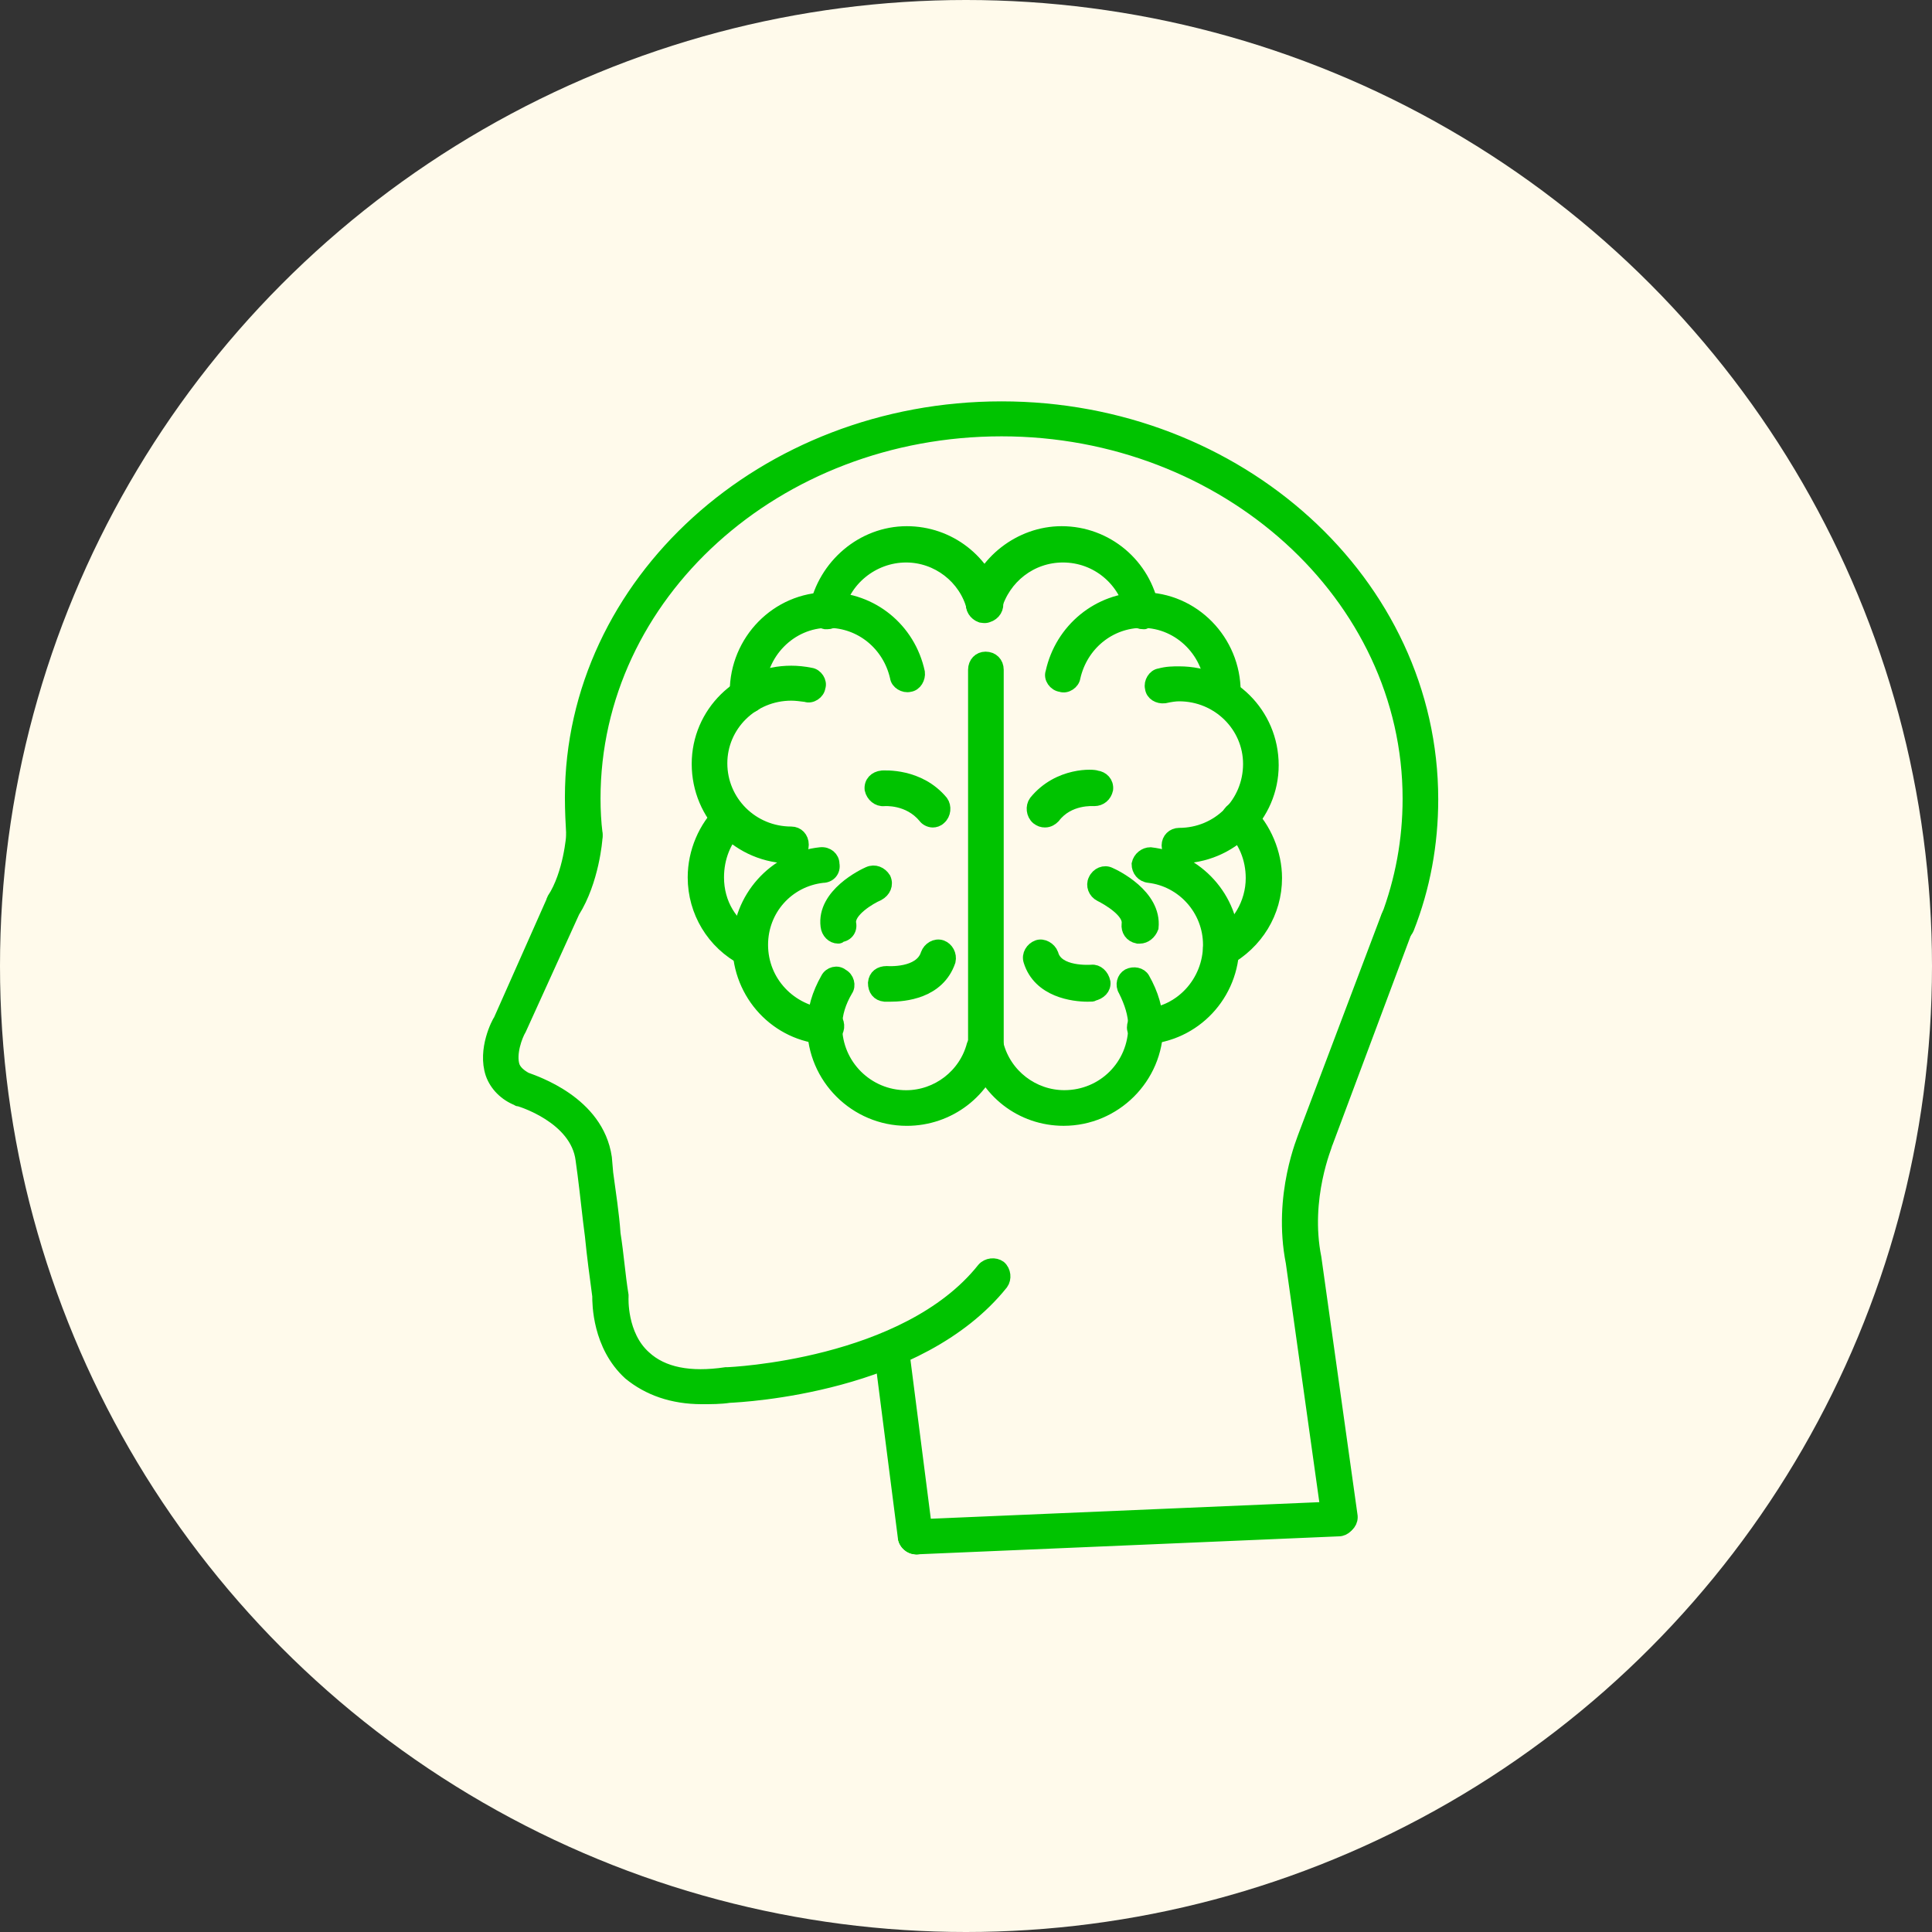 <svg width="71" height="71" viewBox="0 0 71 71" fill="none" xmlns="http://www.w3.org/2000/svg">
<rect x="0" y="0" width="71" height="71" fill="#333333" stroke="none"/>
<circle cx="35.5" cy="35.5" r="35.5" fill="#FFFAEB"/>
<path fill-rule="evenodd" clip-rule="evenodd" d="M51.353 34.354C51.304 34.354 51.255 34.354 51.206 34.305C51.01 34.256 50.911 34.011 50.985 33.765C51.525 32.343 51.795 30.871 51.795 29.35C51.795 21.893 45.073 15.785 36.807 15.785C28.516 15.785 21.819 21.844 21.819 29.35C21.819 29.791 21.844 30.233 21.893 30.625C21.917 30.871 21.746 31.067 21.5 31.067C21.28 31.116 21.059 30.944 21.059 30.699C21.034 30.258 21.01 29.791 21.01 29.301C21.01 21.427 28.074 15 36.807 15C45.515 15 52.604 21.427 52.604 29.374C52.604 31.018 52.31 32.612 51.721 34.109C51.647 34.28 51.525 34.354 51.353 34.354Z" fill="#00C300" stroke="#00C300" stroke-width="0.5"/>
<path fill-rule="evenodd" clip-rule="evenodd" d="M49.243 56.185C49.023 56.185 48.851 56.038 48.826 55.842L47.502 46.398C47.011 43.921 47.943 41.811 47.968 41.713L51.01 33.667C51.083 33.471 51.304 33.348 51.525 33.422C51.721 33.496 51.819 33.741 51.745 33.937L48.728 42.007C48.728 42.056 47.87 44.019 48.311 46.227L49.636 55.67C49.685 55.916 49.513 56.112 49.317 56.136C49.268 56.185 49.243 56.185 49.243 56.185Z" fill="#00C300" stroke="#00C300" stroke-width="0.5"/>
<path fill-rule="evenodd" clip-rule="evenodd" d="M25.792 51.353C24.713 51.353 23.83 51.034 23.143 50.47C22.015 49.439 22.015 47.894 22.015 47.624C21.917 46.888 21.819 46.177 21.745 45.417C21.647 44.681 21.573 43.92 21.475 43.16L21.402 42.62C21.205 41.026 19.096 40.413 19.096 40.413C19.047 40.413 19.047 40.413 19.022 40.388C18.581 40.216 18.237 39.873 18.09 39.456C17.796 38.573 18.311 37.592 18.384 37.493L20.322 33.127C20.322 33.078 20.347 33.078 20.347 33.054C20.96 32.121 21.058 30.699 21.058 30.699C21.058 30.453 21.279 30.306 21.5 30.331C21.745 30.331 21.917 30.527 21.892 30.772C21.892 30.846 21.77 32.367 21.058 33.495L19.096 37.812C18.949 38.058 18.703 38.72 18.851 39.186C18.924 39.382 19.096 39.529 19.317 39.652C19.635 39.775 21.941 40.511 22.236 42.547L22.285 43.111C22.383 43.847 22.505 44.607 22.555 45.343C22.677 46.103 22.726 46.839 22.849 47.6V47.673C22.849 47.673 22.775 49.072 23.683 49.881C24.345 50.494 25.351 50.69 26.675 50.494H26.724C26.798 50.494 33.298 50.224 36.144 46.643C36.291 46.471 36.561 46.447 36.733 46.569C36.904 46.717 36.929 46.986 36.806 47.158C33.764 50.96 27.289 51.279 26.798 51.304C26.479 51.353 26.136 51.353 25.792 51.353Z" fill="#00C300" stroke="#00C300" stroke-width="0.5"/>
<path fill-rule="evenodd" clip-rule="evenodd" d="M33.666 56.873C33.469 56.873 33.298 56.725 33.249 56.529L32.366 49.636C32.341 49.416 32.513 49.195 32.709 49.195C32.954 49.17 33.151 49.342 33.151 49.538L34.034 56.431C34.083 56.652 33.911 56.873 33.69 56.873C33.715 56.873 33.715 56.873 33.666 56.873Z" fill="#00C300" stroke="#00C300" stroke-width="0.5"/>
<path fill-rule="evenodd" clip-rule="evenodd" d="M33.667 56.872C33.471 56.872 33.25 56.7 33.25 56.48C33.25 56.259 33.422 56.087 33.642 56.087L49.17 55.425C49.366 55.425 49.587 55.596 49.587 55.817C49.587 56.014 49.415 56.21 49.194 56.21L33.667 56.872C33.716 56.872 33.716 56.872 33.667 56.872Z" fill="#00C300"/>
<path d="M33.667 56.872C33.471 56.872 33.25 56.7 33.25 56.48C33.25 56.259 33.422 56.087 33.642 56.087L49.17 55.425C49.366 55.425 49.587 55.596 49.587 55.817C49.587 56.014 49.415 56.21 49.194 56.21L33.667 56.872ZM33.667 56.872C33.716 56.872 33.716 56.872 33.667 56.872Z" stroke="#00C300" stroke-width="0.5"/>
<path fill-rule="evenodd" clip-rule="evenodd" d="M30.404 22.874C30.355 22.874 30.355 22.874 30.331 22.874C30.086 22.825 29.963 22.604 29.988 22.383C30.306 20.789 31.704 19.587 33.324 19.587C34.869 19.587 36.194 20.617 36.611 22.113C36.66 22.334 36.537 22.555 36.292 22.629C36.095 22.702 35.85 22.555 35.776 22.334C35.482 21.206 34.452 20.421 33.299 20.421C32.072 20.421 30.969 21.304 30.748 22.53C30.772 22.727 30.601 22.874 30.404 22.874Z" fill="#00C300" stroke="#00C300" stroke-width="0.5"/>
<path fill-rule="evenodd" clip-rule="evenodd" d="M27.461 25.964C27.24 25.964 27.068 25.792 27.068 25.547V25.424C27.068 23.56 28.565 22.015 30.429 22.015C32.023 22.015 33.397 23.119 33.74 24.713C33.765 24.909 33.642 25.154 33.422 25.179C33.225 25.228 32.98 25.081 32.956 24.885C32.686 23.683 31.655 22.824 30.429 22.824C29.031 22.824 27.878 24.002 27.878 25.424V25.547C27.878 25.792 27.706 25.964 27.461 25.964Z" fill="#00C300" stroke="#00C300" stroke-width="0.5"/>
<path fill-rule="evenodd" clip-rule="evenodd" d="M29.08 31.484C27.191 31.484 25.67 29.963 25.67 28.074C25.67 26.21 27.191 24.714 29.08 24.714C29.3 24.714 29.546 24.738 29.791 24.788C29.987 24.812 30.159 25.057 30.085 25.253C30.061 25.45 29.815 25.622 29.619 25.548C29.423 25.523 29.251 25.499 29.08 25.499C27.632 25.499 26.479 26.652 26.479 28.05C26.479 29.473 27.632 30.625 29.08 30.625C29.3 30.625 29.472 30.797 29.472 31.043C29.472 31.288 29.3 31.484 29.08 31.484Z" fill="#00C300" stroke="#00C300" stroke-width="0.5"/>
<path fill-rule="evenodd" clip-rule="evenodd" d="M27.535 35.261C27.461 35.261 27.412 35.261 27.339 35.236C26.21 34.648 25.523 33.495 25.523 32.244C25.523 31.311 25.916 30.404 26.554 29.791C26.725 29.619 26.971 29.643 27.118 29.791C27.29 29.962 27.265 30.183 27.118 30.355C26.627 30.845 26.357 31.508 26.357 32.244C26.357 33.2 26.848 34.034 27.707 34.476C27.903 34.574 27.976 34.819 27.878 35.04C27.854 35.187 27.707 35.261 27.535 35.261Z" fill="#00C300" stroke="#00C300" stroke-width="0.5"/>
<path fill-rule="evenodd" clip-rule="evenodd" d="M30.355 38.131C30.33 38.131 30.33 38.131 30.355 38.131C28.564 38.033 27.166 36.536 27.166 34.721C27.166 33.029 28.466 31.557 30.159 31.385C30.404 31.361 30.6 31.532 30.6 31.753C30.649 31.998 30.477 32.195 30.232 32.195C28.932 32.342 27.976 33.421 27.976 34.721C27.976 36.095 29.03 37.199 30.404 37.321C30.649 37.321 30.796 37.518 30.772 37.763C30.747 37.959 30.576 38.131 30.355 38.131Z" fill="#00C300"/>
<path d="M30.355 38.131C30.33 38.131 30.33 38.131 30.355 38.131ZM30.355 38.131C28.564 38.033 27.166 36.536 27.166 34.721C27.166 33.029 28.466 31.557 30.159 31.385C30.404 31.361 30.6 31.532 30.6 31.753C30.649 31.998 30.477 32.195 30.232 32.195C28.932 32.342 27.976 33.421 27.976 34.721C27.976 36.095 29.03 37.199 30.404 37.321C30.649 37.321 30.796 37.518 30.772 37.763C30.747 37.959 30.576 38.131 30.355 38.131Z" stroke="#00C300" stroke-width="0.5"/>
<path fill-rule="evenodd" clip-rule="evenodd" d="M33.324 41.124C31.459 41.124 29.914 39.603 29.914 37.714C29.914 37.101 30.086 36.537 30.405 35.973C30.503 35.777 30.773 35.703 30.944 35.85C31.14 35.948 31.214 36.218 31.091 36.39C30.846 36.807 30.699 37.248 30.699 37.714C30.699 39.162 31.876 40.315 33.299 40.315C34.452 40.315 35.482 39.53 35.777 38.401C35.85 38.205 36.047 38.058 36.292 38.107C36.488 38.156 36.635 38.377 36.611 38.597C36.218 40.094 34.869 41.124 33.324 41.124Z" fill="#00C300" stroke="#00C300" stroke-width="0.5"/>
<path fill-rule="evenodd" clip-rule="evenodd" d="M42.007 22.874C41.81 22.874 41.639 22.727 41.614 22.53C41.369 21.304 40.314 20.421 39.063 20.421C37.886 20.421 36.88 21.206 36.561 22.334C36.488 22.53 36.291 22.653 36.046 22.629C35.85 22.555 35.703 22.359 35.752 22.113C36.12 20.666 37.493 19.587 39.014 19.587C40.658 19.587 42.056 20.764 42.35 22.383C42.399 22.629 42.252 22.825 42.007 22.874C42.08 22.874 42.056 22.874 42.007 22.874Z" fill="#00C300"/>
<path d="M42.007 22.874C41.81 22.874 41.639 22.727 41.614 22.53C41.369 21.304 40.314 20.421 39.063 20.421C37.886 20.421 36.88 21.206 36.561 22.334C36.488 22.53 36.291 22.653 36.046 22.629C35.85 22.555 35.703 22.359 35.752 22.113C36.12 20.666 37.493 19.587 39.014 19.587C40.658 19.587 42.056 20.764 42.35 22.383C42.399 22.629 42.252 22.825 42.007 22.874ZM42.007 22.874C42.056 22.874 42.08 22.874 42.007 22.874Z" stroke="#00C300" stroke-width="0.5"/>
<path fill-rule="evenodd" clip-rule="evenodd" d="M44.951 25.964C44.706 25.964 44.534 25.792 44.534 25.547V25.424C44.534 24.002 43.381 22.824 41.983 22.824C40.757 22.824 39.726 23.683 39.456 24.885C39.432 25.081 39.187 25.253 38.99 25.179C38.77 25.154 38.598 24.909 38.672 24.713C39.015 23.143 40.389 22.015 41.983 22.015C43.847 22.015 45.344 23.56 45.344 25.424V25.547C45.344 25.792 45.147 25.964 44.951 25.964Z" fill="#00C300" stroke="#00C300" stroke-width="0.5"/>
<path fill-rule="evenodd" clip-rule="evenodd" d="M43.332 31.484C43.111 31.484 42.939 31.312 42.939 31.067C42.939 30.846 43.111 30.674 43.332 30.674C44.779 30.674 45.932 29.522 45.932 28.074C45.932 26.676 44.779 25.523 43.332 25.523C43.184 25.523 43.013 25.548 42.792 25.597C42.571 25.621 42.35 25.499 42.326 25.278C42.277 25.082 42.424 24.836 42.62 24.812C42.89 24.738 43.111 24.738 43.332 24.738C45.22 24.738 46.741 26.235 46.741 28.123C46.741 29.963 45.22 31.484 43.332 31.484Z" fill="#00C300" stroke="#00C300" stroke-width="0.5"/>
<path fill-rule="evenodd" clip-rule="evenodd" d="M44.877 35.262C44.73 35.262 44.607 35.188 44.509 35.066C44.411 34.869 44.46 34.624 44.681 34.526C45.515 34.084 46.03 33.201 46.03 32.269C46.03 31.558 45.76 30.871 45.245 30.405C45.073 30.233 45.073 29.988 45.245 29.816C45.417 29.645 45.662 29.645 45.834 29.816C46.471 30.43 46.864 31.362 46.864 32.269C46.864 33.52 46.177 34.649 45.049 35.262C45.024 35.262 44.951 35.262 44.877 35.262Z" fill="#00C300" stroke="#00C300" stroke-width="0.5"/>
<path fill-rule="evenodd" clip-rule="evenodd" d="M42.081 38.131C41.885 38.131 41.664 37.96 41.664 37.764C41.664 37.518 41.836 37.346 42.056 37.322C43.406 37.248 44.46 36.095 44.46 34.722C44.46 33.422 43.479 32.342 42.228 32.195C41.983 32.171 41.836 31.974 41.836 31.754C41.885 31.533 42.081 31.386 42.277 31.386C43.994 31.582 45.294 33.029 45.294 34.722C45.294 36.537 43.896 38.033 42.081 38.131Z" fill="#00C300" stroke="#00C300" stroke-width="0.5"/>
<path fill-rule="evenodd" clip-rule="evenodd" d="M39.088 41.123C37.543 41.123 36.218 40.093 35.826 38.596C35.752 38.4 35.875 38.155 36.12 38.106C36.316 38.032 36.562 38.155 36.635 38.4C36.93 39.528 37.96 40.313 39.113 40.313C40.56 40.313 41.713 39.16 41.713 37.713C41.713 37.272 41.566 36.83 41.345 36.389C41.222 36.192 41.296 35.947 41.468 35.849C41.664 35.751 41.909 35.8 42.007 35.971C42.326 36.536 42.498 37.1 42.498 37.713C42.498 39.602 40.953 41.123 39.088 41.123Z" fill="#00C300" stroke="#00C300" stroke-width="0.5"/>
<path fill-rule="evenodd" clip-rule="evenodd" d="M36.219 38.916C35.998 38.916 35.826 38.744 35.826 38.499V24.615C35.826 24.37 35.998 24.198 36.219 24.198C36.464 24.198 36.636 24.37 36.636 24.615V38.499C36.636 38.744 36.439 38.916 36.219 38.916Z" fill="#00C300" stroke="#00C300" stroke-width="0.5"/>
<path fill-rule="evenodd" clip-rule="evenodd" d="M32.711 36.562C32.588 36.562 32.514 36.562 32.514 36.562C32.269 36.537 32.147 36.366 32.147 36.12C32.171 35.875 32.343 35.752 32.588 35.752C32.612 35.752 33.839 35.85 34.084 35.066C34.158 34.869 34.379 34.722 34.599 34.796C34.796 34.869 34.918 35.09 34.869 35.311C34.477 36.464 33.226 36.562 32.711 36.562Z" fill="#00C300" stroke="#00C300" stroke-width="0.5"/>
<path fill-rule="evenodd" clip-rule="evenodd" d="M34.281 30.16C34.158 30.16 34.035 30.086 33.986 30.012C33.398 29.301 32.514 29.375 32.49 29.375C32.269 29.399 32.073 29.227 32.024 29.007C31.999 28.761 32.171 28.59 32.416 28.565C32.49 28.565 33.765 28.467 34.599 29.473C34.722 29.644 34.698 29.914 34.526 30.061C34.452 30.135 34.354 30.16 34.281 30.16Z" fill="#00C300" stroke="#00C300" stroke-width="0.5"/>
<path fill-rule="evenodd" clip-rule="evenodd" d="M30.797 34.426C30.601 34.426 30.429 34.255 30.405 34.034C30.258 32.881 31.754 32.17 31.925 32.096C32.146 31.998 32.367 32.096 32.49 32.292C32.588 32.513 32.49 32.734 32.269 32.856C31.975 32.979 31.141 33.47 31.214 33.936C31.263 34.181 31.091 34.377 30.846 34.377C30.846 34.426 30.846 34.426 30.797 34.426Z" fill="#00C300" stroke="#00C300" stroke-width="0.5"/>
<path fill-rule="evenodd" clip-rule="evenodd" d="M39.971 36.562C39.456 36.562 38.205 36.415 37.861 35.311C37.788 35.09 37.935 34.869 38.131 34.796C38.327 34.722 38.572 34.869 38.646 35.066C38.842 35.801 40.069 35.703 40.118 35.703C40.314 35.679 40.51 35.85 40.559 36.096C40.584 36.316 40.412 36.488 40.167 36.537C40.167 36.562 40.118 36.562 39.971 36.562Z" fill="#00C300" stroke="#00C300" stroke-width="0.5"/>
<path fill-rule="evenodd" clip-rule="evenodd" d="M38.401 30.159C38.302 30.159 38.229 30.134 38.131 30.061C37.959 29.913 37.934 29.644 38.057 29.472C38.916 28.417 40.216 28.515 40.289 28.564C40.51 28.589 40.682 28.761 40.657 29.006C40.608 29.227 40.437 29.374 40.216 29.374C40.167 29.374 39.259 29.3 38.719 30.012C38.646 30.085 38.548 30.159 38.401 30.159Z" fill="#00C300" stroke="#00C300" stroke-width="0.5"/>
<path fill-rule="evenodd" clip-rule="evenodd" d="M41.885 34.428C41.836 34.428 41.836 34.428 41.812 34.428C41.566 34.379 41.444 34.182 41.468 33.962C41.542 33.496 40.732 33.03 40.438 32.882C40.242 32.784 40.144 32.539 40.242 32.343C40.34 32.122 40.585 32.024 40.781 32.122C40.953 32.196 42.449 32.907 42.327 34.084C42.253 34.281 42.081 34.428 41.885 34.428Z" fill="#00C300" stroke="#00C300" stroke-width="0.5"/>
</svg>
